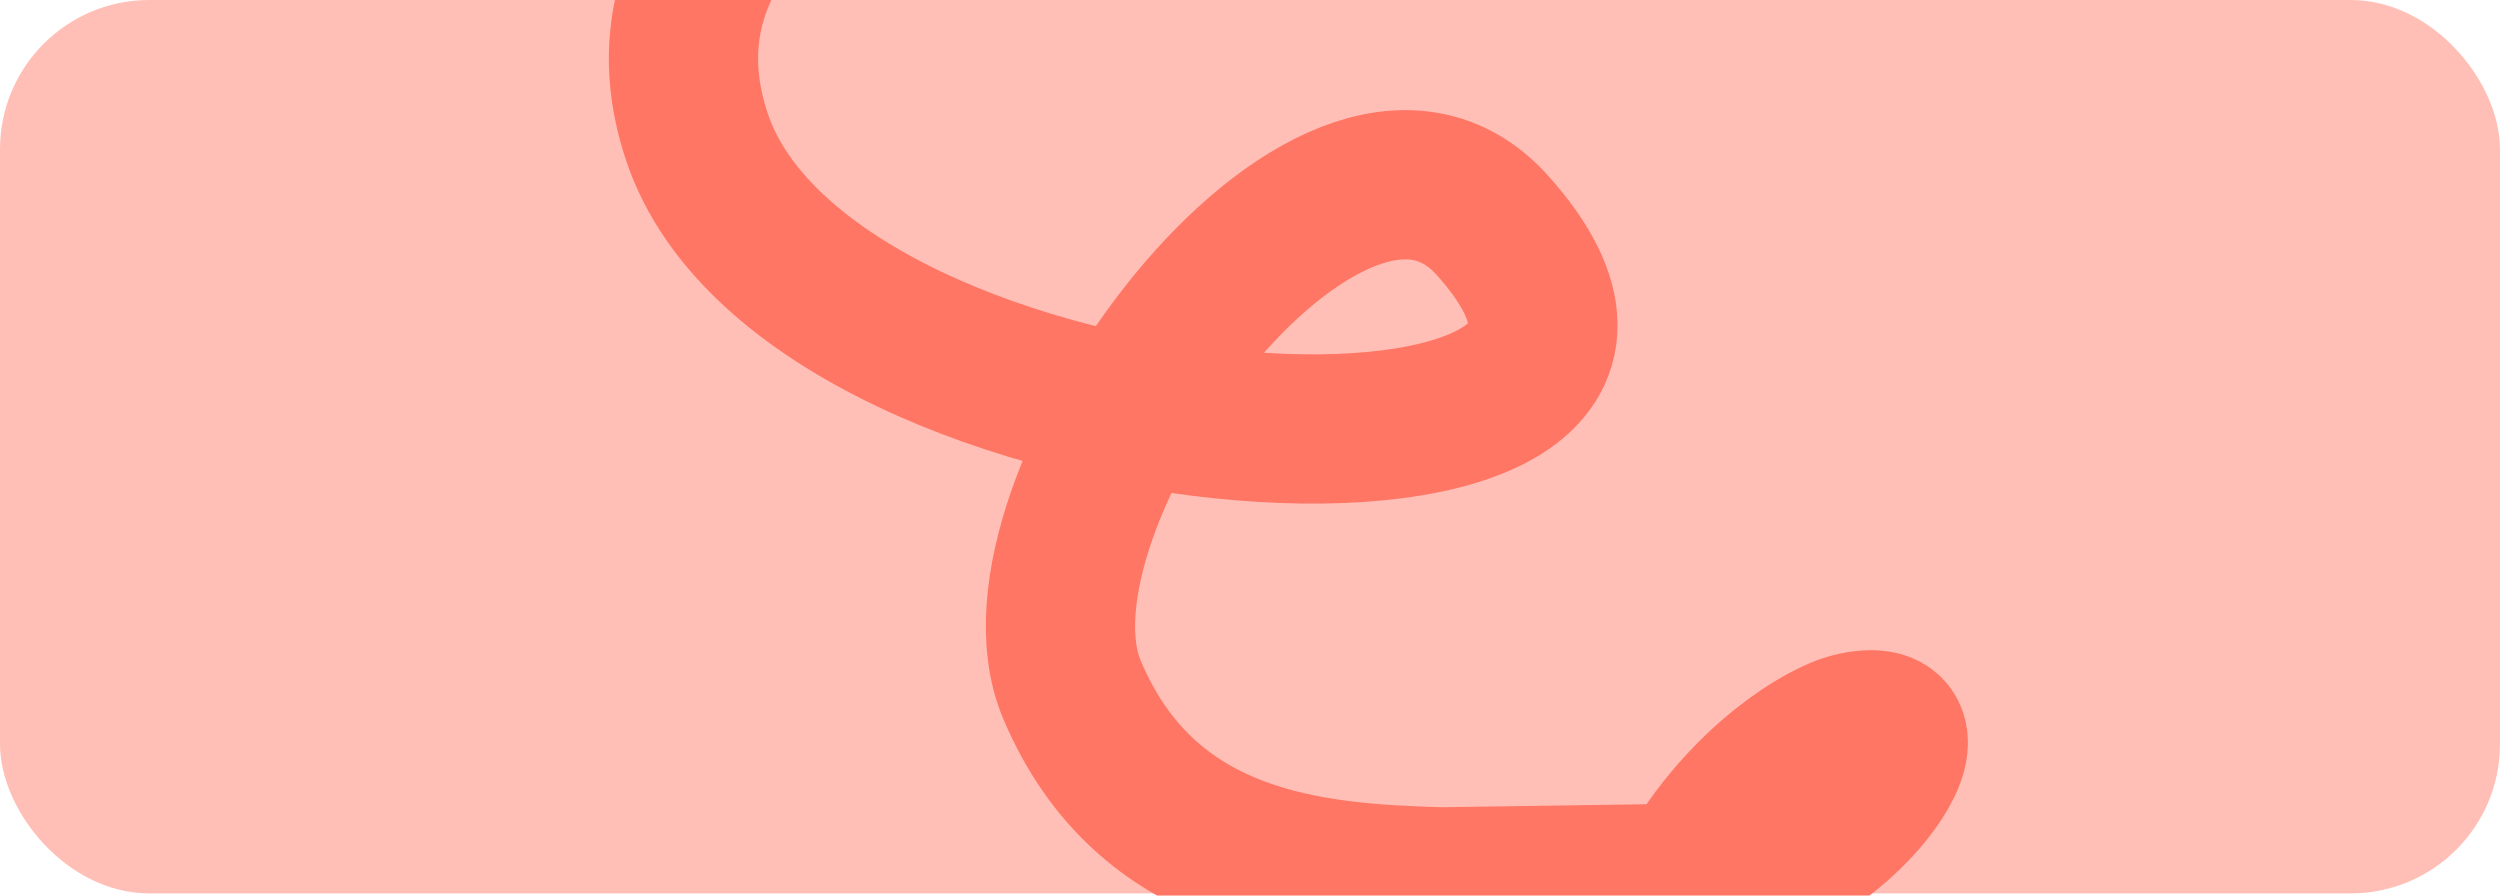 <?xml version="1.0" encoding="UTF-8"?> <svg xmlns="http://www.w3.org/2000/svg" width="335" height="120" viewBox="0 0 335 120" fill="none"><g clip-path="url(#clip0_196_1443)"><rect y="-0.286" width="335" height="120" rx="20" fill="#FFBFB6"></rect><path d="M158.788 -38.746C134.525 -36.089 81.143 -18.328 93.385 18.343C108.687 64.181 237.29 71.84 200 30.214C178.5 6.214 133.169 67.687 143.653 92.446C153.66 116.079 175.982 117.684 193.115 118.172L230.954 117.615C245.365 117.403 262.539 94.337 248.456 97.402C247.662 97.575 246.796 97.874 245.852 98.314C231.43 105.042 208.892 131.951 227.437 162.825C242.273 187.524 269.865 201.408 275.308 202.117" stroke="#FF7664" stroke-width="20"></path></g><defs><clipPath id="clip0_196_1443"><rect width="335" height="120" rx="20" fill="white"></rect></clipPath></defs></svg> 